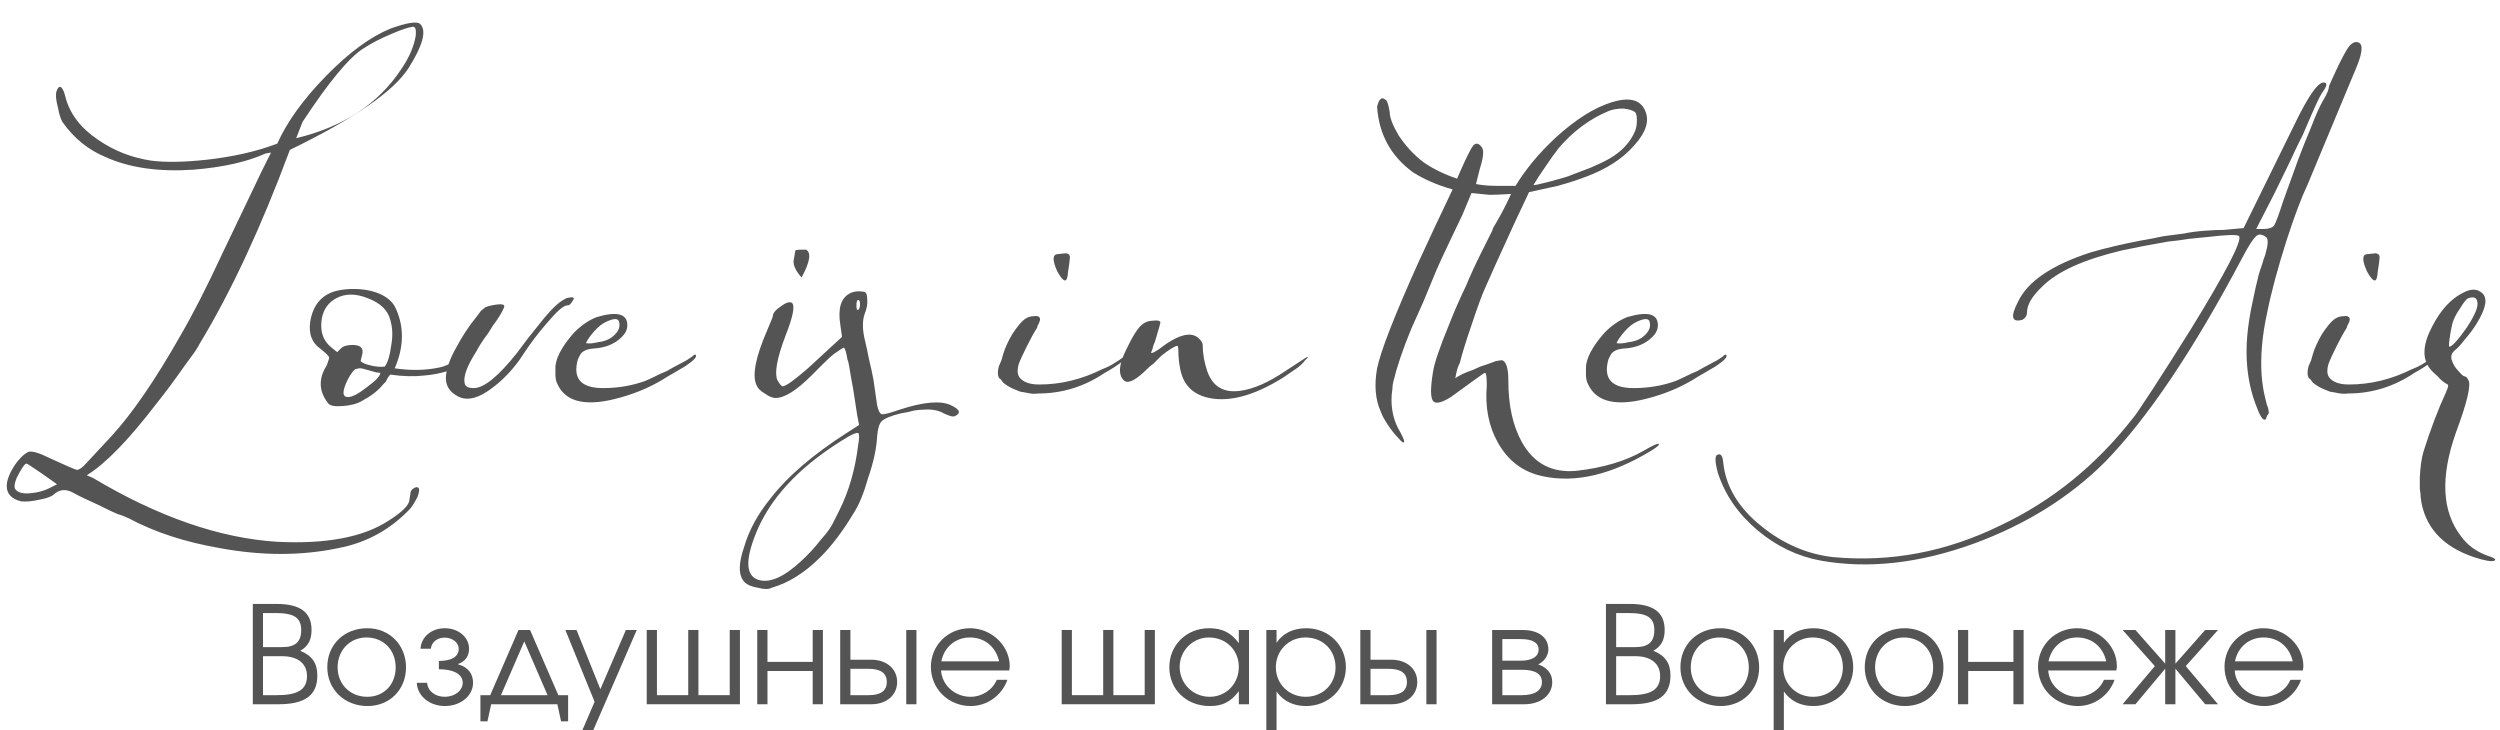 <?xml version="1.0" encoding="UTF-8"?> <svg xmlns="http://www.w3.org/2000/svg" width="178" height="52" viewBox="0 0 178 52" fill="none"><g clip-path="url(#clip0_943_3)"><path d="M15.648 39.024C13.173 38.597 11.019 37.893 9.184 36.912L8.736 36.72L8.544 36.656L8.352 36.592C8.139 36.507 7.691 36.293 7.008 35.952C6.24 35.611 5.664 35.333 5.28 35.12C4.768 34.821 4.32 34.821 3.936 35.12C3.723 35.333 3.36 35.483 2.848 35.568C2.293 35.696 1.845 35.739 1.504 35.696C0.821 35.525 0.48 35.163 0.48 34.608C0.48 34.224 0.651 33.755 0.992 33.2C1.333 32.688 1.675 32.347 2.016 32.176C2.272 32.091 2.784 32.24 3.552 32.624C4.661 33.136 5.301 33.413 5.472 33.456C5.643 33.456 5.877 33.285 6.176 32.944L7.904 31.088C9.397 29.467 11.04 27.077 12.832 23.92C13.728 22.384 14.731 20.421 15.84 18.032L17.248 15.088L18.656 12.144L19.296 10.864L18.912 10.928C17.589 11.525 15.883 11.909 13.792 12.08C11.317 12.251 9.227 11.952 7.52 11.184C6.283 10.672 5.259 9.84 4.448 8.688C4.32 8.475 4.213 8.133 4.128 7.664C4 7.195 3.957 6.832 4 6.576C4.085 6.277 4.192 6.149 4.32 6.192C4.448 6.277 4.555 6.491 4.64 6.832C4.939 8.069 5.728 9.115 7.008 9.968C8.117 10.736 9.376 11.227 10.784 11.44C11.808 11.568 13.109 11.547 14.688 11.376C16.608 11.163 18.293 10.779 19.744 10.224C20.427 8.688 21.579 7.088 23.2 5.424C24.821 3.76 26.357 2.629 27.808 2.032C29.003 1.605 29.707 1.499 29.92 1.712C30.389 2.181 30.112 3.227 29.088 4.848C28.021 6.512 25.205 8.453 20.64 10.672C18.592 16.176 16.459 20.763 14.24 24.432C14.155 24.603 14.027 24.816 13.856 25.072C13.643 25.371 13.408 25.691 13.152 26.032C12.469 27.013 11.787 27.931 11.104 28.784C9.141 31.344 7.499 33.029 6.176 33.84L6.624 34.032C11.275 36.805 15.648 38.32 19.744 38.576C23.2 38.747 25.824 38.256 27.616 37.104C28.64 36.464 29.152 35.952 29.152 35.568L29.216 35.184C29.216 35.013 29.28 34.885 29.408 34.8C29.579 34.672 29.707 34.651 29.792 34.736C29.877 34.821 29.856 35.035 29.728 35.376C29.557 35.717 29.387 35.995 29.216 36.208C27.808 37.701 26.101 38.64 24.096 39.024C21.451 39.579 18.635 39.579 15.648 39.024ZM21.088 9.84C24.459 9.029 26.955 7.387 28.576 4.912C29.131 4.101 29.472 3.312 29.6 2.544C29.643 2.117 29.579 1.904 29.408 1.904C29.067 1.947 28.555 2.117 27.872 2.416C27.147 2.715 26.485 3.056 25.888 3.44C24.864 4.08 23.413 5.829 21.536 8.688L21.088 9.84ZM1.12 34.864C1.291 35.077 1.632 35.163 2.144 35.12C2.699 35.077 3.211 34.928 3.68 34.672L4.064 34.48L2.976 33.712C2.293 33.243 1.931 33.008 1.888 33.008C1.76 33.008 1.525 33.349 1.184 34.032C1.013 34.459 0.992 34.736 1.12 34.864ZM23.369 28.72C22.729 27.909 22.665 27.056 23.177 26.16C23.262 26.032 23.326 25.883 23.369 25.712L23.433 25.52V25.456C23.433 25.371 23.22 25.157 22.793 24.816C22.196 24.389 21.961 23.749 22.089 22.896C22.302 21.616 23.006 20.869 24.201 20.656C24.969 20.528 25.716 20.549 26.441 20.72C27.252 20.933 27.806 21.296 28.105 21.808C28.788 23.173 28.788 24.645 28.105 26.224C29.257 26.395 30.324 26.373 31.305 26.16C31.518 26.117 31.753 26.032 32.009 25.904L32.649 25.584C33.118 25.371 33.353 25.307 33.353 25.392C33.353 25.435 33.14 25.605 32.713 25.904C32.286 26.203 32.009 26.373 31.881 26.416C31.326 26.587 30.772 26.693 30.217 26.736C29.492 26.821 28.681 26.8 27.785 26.672C27.742 26.715 27.678 26.8 27.593 26.928L27.465 27.184L27.273 27.376C26.932 27.803 26.441 28.187 25.801 28.528C25.46 28.741 24.99 28.869 24.393 28.912C23.838 28.955 23.497 28.891 23.369 28.72ZM27.401 26.096C27.614 25.797 27.764 25.307 27.849 24.624C27.977 23.941 27.956 23.323 27.785 22.768C27.614 22.085 27.081 21.573 26.185 21.232C25.332 20.891 24.585 20.891 23.945 21.232C23.39 21.531 23.049 22 22.921 22.64C22.75 23.579 23.006 24.304 23.689 24.816L24.009 25.072L24.265 24.816C24.436 24.645 24.713 24.56 25.097 24.56C25.652 24.56 25.886 24.773 25.801 25.2L25.673 25.712C25.801 25.84 26.057 25.947 26.441 26.032C26.825 26.117 27.145 26.139 27.401 26.096ZM24.777 28.272C25.076 28.272 25.524 28.037 26.121 27.568C26.761 27.099 27.081 26.757 27.081 26.544C26.91 26.544 26.697 26.501 26.441 26.416L25.737 26.224H25.545L25.289 26.288C25.161 26.373 24.99 26.608 24.777 26.992C24.564 27.419 24.457 27.739 24.457 27.952C24.457 28.165 24.564 28.272 24.777 28.272ZM32.579 28.208C32.024 27.909 31.747 27.483 31.747 26.928C31.747 26.331 32.003 25.584 32.515 24.688C32.899 23.963 33.347 23.28 33.859 22.64C34.03 22.427 34.158 22.256 34.243 22.128C34.414 22 34.52 21.915 34.563 21.872C34.776 21.787 35.054 21.723 35.395 21.68C35.736 21.637 35.907 21.68 35.907 21.808C35.907 21.851 35.864 21.957 35.779 22.128C35.694 22.299 35.566 22.512 35.395 22.768C35.31 22.896 35.203 23.045 35.075 23.216L34.755 23.728C34.371 24.24 34.094 24.667 33.923 25.008C33.24 26.075 32.963 26.843 33.091 27.312C33.134 27.525 33.347 27.632 33.731 27.632C34.456 27.632 35.48 26.8 36.803 25.136L37.571 24.112L38.339 23.152C38.936 22.384 39.427 21.851 39.811 21.552C39.982 21.424 40.152 21.317 40.323 21.232C40.494 21.189 40.622 21.168 40.707 21.168C40.878 21.168 40.899 21.253 40.771 21.424C40.728 21.509 40.664 21.595 40.579 21.68C40.536 21.723 40.472 21.744 40.387 21.744C40.131 21.744 39.662 22.149 38.979 22.96C38.339 23.685 37.742 24.475 37.187 25.328C36.974 25.669 36.696 26.032 36.355 26.416C35.971 26.843 35.587 27.205 35.203 27.504C34.136 28.357 33.262 28.592 32.579 28.208ZM44.282 28.272C41.807 28.997 40.271 28.677 39.674 27.312C39.589 27.141 39.546 26.928 39.546 26.672V26.096C39.589 25.669 39.759 25.221 40.058 24.752C40.271 24.411 40.549 24.048 40.89 23.664C41.402 23.152 41.935 22.789 42.49 22.576C43.941 22.149 44.666 22.341 44.666 23.152C44.666 23.451 44.538 23.728 44.282 23.984C43.77 24.496 43.087 24.773 42.234 24.816C41.722 24.859 41.402 25.029 41.274 25.328L41.146 25.584C40.762 26.949 41.359 27.632 42.938 27.632C44.005 27.632 45.007 27.461 45.946 27.12C46.245 26.992 46.607 26.821 47.034 26.608L47.482 26.416L47.93 26.16L48.89 25.648L49.082 25.52L49.274 25.392C49.402 25.264 49.487 25.221 49.53 25.264C49.658 25.392 49.402 25.669 48.762 26.096L48.314 26.352L47.994 26.544L47.546 26.8C46.565 27.44 45.477 27.931 44.282 28.272ZM41.722 24.432C41.935 24.475 42.213 24.453 42.554 24.368C42.938 24.325 43.258 24.219 43.514 24.048C43.983 23.707 44.175 23.344 44.09 22.96C44.047 22.661 43.749 22.64 43.194 22.896C42.895 23.024 42.597 23.259 42.298 23.6C41.999 23.941 41.807 24.219 41.722 24.432ZM57.074 19.76C56.69 19.333 56.498 18.949 56.498 18.608L56.562 18.224L56.626 17.84C56.668 17.797 56.796 17.776 57.01 17.776H57.394C57.778 17.989 57.671 18.651 57.074 19.76ZM54.962 41.84C54.748 41.968 54.407 41.968 53.938 41.84C53.425 41.755 53.084 41.584 52.913 41.328C52.572 40.859 52.593 40.069 52.977 38.96C53.319 37.765 53.959 36.592 54.898 35.44C56.092 33.904 57.884 32.368 60.273 30.832L61.169 30.256L61.041 29.616L60.785 27.952C60.785 27.909 60.721 27.547 60.593 26.864C60.551 26.608 60.508 26.352 60.465 26.096L60.401 25.776L60.337 25.584C60.252 25.072 60.167 24.795 60.081 24.752C60.039 24.752 59.804 24.901 59.377 25.2C59.207 25.328 58.951 25.563 58.609 25.904L58.161 26.352L57.778 26.736C56.711 27.803 55.858 28.336 55.218 28.336C55.004 28.336 54.748 28.229 54.45 28.016C54.151 27.845 53.959 27.653 53.873 27.44C53.532 26.757 53.788 25.435 54.642 23.472C54.898 22.875 55.026 22.555 55.026 22.512C55.026 22.299 55.218 22.064 55.602 21.808C55.943 21.552 56.199 21.467 56.37 21.552C56.626 21.723 56.476 22.512 55.922 23.92C55.324 25.499 55.132 26.544 55.346 27.056C55.516 27.355 55.644 27.504 55.73 27.504C55.943 27.504 56.54 27.077 57.522 26.224L59.953 23.984L59.825 23.088C59.655 21.979 59.868 21.253 60.465 20.912C60.764 20.741 61.127 20.699 61.553 20.784C61.681 20.827 61.745 20.997 61.745 21.296C61.788 21.595 61.724 21.957 61.553 22.384C61.383 22.896 61.404 23.557 61.617 24.368L61.745 24.944L61.873 25.584C62.002 26.096 62.108 26.587 62.194 27.056L62.45 28.848C62.535 29.232 62.642 29.445 62.77 29.488C62.898 29.531 63.324 29.424 64.049 29.168C65.756 28.613 66.972 28.507 67.698 28.848C68.338 29.147 68.444 29.403 68.017 29.616C67.889 29.701 67.612 29.637 67.186 29.424C66.802 29.211 66.332 29.125 65.778 29.168C65.564 29.168 65.329 29.189 65.073 29.232C64.775 29.317 64.476 29.381 64.177 29.424C63.452 29.595 62.983 29.787 62.77 30C62.599 30.171 62.492 30.533 62.45 31.088C62.407 31.941 62.194 32.923 61.809 34.032C61.511 35.099 61.169 35.931 60.785 36.528C60.017 37.808 59.228 38.853 58.417 39.664C57.308 40.773 56.156 41.499 54.962 41.84ZM61.105 22.064C61.191 21.979 61.233 21.851 61.233 21.68C61.233 21.467 61.191 21.36 61.105 21.36C61.02 21.36 60.977 21.488 60.977 21.744C60.977 22 61.02 22.107 61.105 22.064ZM53.938 41.264C54.748 41.563 55.794 41.115 57.074 39.92C57.543 39.493 58.012 38.981 58.481 38.384C58.908 37.915 59.207 37.488 59.377 37.104L59.761 36.336C60.444 34.971 60.892 33.413 61.105 31.664C61.191 31.195 61.191 30.917 61.105 30.832C61.02 30.789 60.785 30.875 60.401 31.088C57.244 32.965 55.111 35.12 54.002 37.552C53.063 39.685 53.041 40.923 53.938 41.264ZM76.04 19.376C75.997 20.187 75.741 20.165 75.272 19.312C74.93 18.544 74.93 18.139 75.272 18.096L75.912 18.032C76.125 18.075 76.21 18.203 76.168 18.416C76.168 18.544 76.125 18.864 76.04 19.376ZM73.927 28.016C73.671 28.059 73.373 28.037 73.031 27.952L72.647 27.888L72.328 27.76C71.986 27.632 71.688 27.461 71.431 27.248L71.24 26.992C71.154 26.949 71.112 26.907 71.112 26.864C71.026 26.693 71.026 26.437 71.112 26.096L71.303 25.648L71.431 25.2C71.559 24.773 71.773 24.304 72.072 23.792C72.413 23.28 72.69 22.939 72.903 22.768C73.117 22.597 73.352 22.512 73.608 22.512C73.864 22.469 74.013 22.533 74.055 22.704C74.055 22.832 73.992 23.003 73.864 23.216V23.28L73.799 23.408C73.629 23.664 73.394 24.091 73.096 24.688C72.797 25.285 72.605 25.712 72.519 25.968C72.477 26.139 72.456 26.288 72.456 26.416C72.456 26.587 72.498 26.736 72.584 26.864C72.84 27.205 73.309 27.376 73.992 27.376C75.528 27.376 77.021 27.013 78.472 26.288C78.813 26.16 79.112 26.011 79.368 25.84C79.581 25.712 79.773 25.584 79.944 25.456C80.029 25.371 80.157 25.328 80.328 25.328C80.456 25.328 80.328 25.456 79.944 25.712C79.559 26.011 79.133 26.288 78.663 26.544C77.213 27.525 75.634 28.016 73.927 28.016ZM85.824 28.272C85.099 28.059 84.587 27.653 84.288 27.056C84.075 26.629 83.947 26.032 83.904 25.264C83.904 24.837 83.883 24.624 83.84 24.624C83.669 24.624 83.285 24.859 82.688 25.328C82.517 25.499 82.325 25.691 82.112 25.904L81.856 26.096C81.813 26.139 81.771 26.181 81.728 26.224C80.917 27.035 80.363 27.333 80.064 27.12C79.595 26.736 79.637 25.989 80.192 24.88C80.661 23.899 81.045 23.301 81.344 23.088C81.557 22.917 81.813 22.832 82.112 22.832C82.411 22.789 82.581 22.832 82.624 22.96C82.624 23.003 82.496 23.451 82.24 24.304L82.112 24.624L82.048 24.88C81.963 25.051 81.941 25.136 81.984 25.136C82.027 25.136 82.091 25.115 82.176 25.072C82.261 25.029 82.368 24.965 82.496 24.88C83.861 23.813 84.821 23.557 85.376 24.112C85.547 24.283 85.632 24.432 85.632 24.56C85.632 25.157 85.739 25.776 85.952 26.416C86.336 27.525 87.125 27.995 88.32 27.824C89.259 27.696 90.325 27.227 91.52 26.416L92.992 25.456C93.077 25.413 93.12 25.413 93.12 25.456C93.077 25.499 93.013 25.563 92.928 25.648C92.8 25.819 92.629 25.989 92.416 26.16C92.117 26.373 91.776 26.608 91.392 26.864C89.216 28.229 87.36 28.699 85.824 28.272ZM109.827 33.904C108.419 33.605 107.352 32.795 106.627 31.472C105.987 30.32 105.731 28.976 105.859 27.44C105.859 26.843 105.816 26.544 105.731 26.544C105.688 26.544 105.347 26.779 104.707 27.248L103.299 28.272C102.616 28.699 102.189 28.784 102.019 28.528C101.848 28.272 101.848 27.611 102.019 26.544C102.104 25.904 102.509 24.709 103.235 22.96C103.533 22.192 103.917 21.317 104.387 20.336C104.685 19.611 105.048 18.821 105.475 17.968L106.243 16.432L106.307 16.24C106.819 15.387 107.245 14.576 107.587 13.808C106.947 13.851 106.435 13.872 106.051 13.872L104.771 13.744L104.131 15.28L103.427 16.752C102.787 18.075 102.339 19.056 102.083 19.696L101.315 21.552L100.483 23.408C99.885 24.859 99.459 26.117 99.203 27.184C99.16 27.355 99.139 27.525 99.139 27.696C99.096 27.952 99.075 28.208 99.075 28.464C99.075 29.189 99.224 29.851 99.523 30.448C99.864 31.045 100.013 31.387 99.971 31.472C99.928 31.557 99.8 31.472 99.587 31.216C99.331 30.96 99.075 30.64 98.819 30.256C98.562 29.872 98.392 29.552 98.306 29.296C97.922 28.443 97.837 27.419 98.05 26.224C98.306 24.987 99.288 22.469 100.995 18.672L102.211 16.048L103.427 13.488C102.36 13.189 101.421 12.784 100.611 12.272C99.032 11.12 98.178 9.563 98.05 7.6C98.178 7.045 98.37 6.875 98.627 7.088C98.755 7.131 98.861 7.429 98.947 7.984C98.947 8.368 99.16 8.923 99.587 9.648C100.099 10.416 100.696 11.056 101.379 11.568C102.061 12.037 102.851 12.421 103.747 12.72L103.939 12.272C104.408 11.205 104.728 10.565 104.899 10.352C105.112 10.139 105.325 10.203 105.539 10.544C105.667 10.757 105.603 11.269 105.347 12.08L105.091 13.104C105.517 13.189 106.008 13.232 106.562 13.232H107.907C108.632 12.037 109.592 10.885 110.787 9.776C112.195 8.496 113.517 7.664 114.755 7.28C115.992 6.896 116.781 7.088 117.123 7.856C117.464 8.581 117.208 9.413 116.355 10.352C115.544 11.291 114.392 12.037 112.899 12.592C112.344 12.805 111.683 13.019 110.915 13.232L108.867 13.68L107.843 15.856L106.499 18.8L105.731 20.528C105.517 20.997 105.219 21.808 104.835 22.96C104.408 24.197 104.109 25.157 103.939 25.84C103.811 26.053 103.704 26.416 103.619 26.928C103.917 26.715 104.323 26.523 104.835 26.352L105.411 26.096L105.603 26.032L105.795 25.968C106.051 25.883 106.285 25.797 106.499 25.712C106.712 25.669 106.861 25.648 106.947 25.648C107.245 25.733 107.395 26.224 107.395 27.12C107.395 28.869 107.715 30.32 108.355 31.472C109.208 33.008 110.509 33.691 112.259 33.52C114.136 33.307 115.715 32.837 116.995 32.112C117.507 31.813 117.848 31.643 118.019 31.6C118.232 31.6 118.104 31.749 117.635 32.048C114.776 33.797 112.173 34.416 109.827 33.904ZM109.187 13.168C109.187 13.211 109.592 13.125 110.403 12.912C111.213 12.699 111.704 12.549 111.875 12.464L113.219 11.952C113.731 11.739 114.179 11.525 114.562 11.312C115.459 10.8 116.077 10.139 116.419 9.328C116.504 9.115 116.547 8.859 116.547 8.56C116.547 8.261 116.504 8.069 116.419 7.984C116.248 7.856 115.971 7.771 115.587 7.728C115.16 7.728 114.797 7.792 114.499 7.92C113.176 8.475 112.003 9.349 110.979 10.544C110.68 10.928 110.36 11.376 110.019 11.888C109.635 12.443 109.357 12.869 109.187 13.168ZM117.657 28.272C115.182 28.997 113.646 28.677 113.049 27.312C112.964 27.141 112.921 26.928 112.921 26.672V26.096C112.964 25.669 113.134 25.221 113.433 24.752C113.646 24.411 113.924 24.048 114.265 23.664C114.777 23.152 115.31 22.789 115.865 22.576C117.316 22.149 118.041 22.341 118.041 23.152C118.041 23.451 117.913 23.728 117.657 23.984C117.145 24.496 116.462 24.773 115.609 24.816C115.097 24.859 114.777 25.029 114.649 25.328L114.521 25.584C114.137 26.949 114.734 27.632 116.313 27.632C117.38 27.632 118.382 27.461 119.321 27.12C119.62 26.992 119.982 26.821 120.409 26.608L120.857 26.416L121.305 26.16L122.265 25.648L122.457 25.52L122.649 25.392C122.777 25.264 122.862 25.221 122.905 25.264C123.033 25.392 122.777 25.669 122.137 26.096L121.689 26.352L121.369 26.544L120.921 26.8C119.94 27.44 118.852 27.931 117.657 28.272ZM115.097 24.432C115.31 24.475 115.588 24.453 115.929 24.368C116.313 24.325 116.633 24.219 116.889 24.048C117.358 23.707 117.55 23.344 117.465 22.96C117.422 22.661 117.124 22.64 116.569 22.896C116.27 23.024 115.972 23.259 115.673 23.6C115.374 23.941 115.182 24.219 115.097 24.432ZM129.665 39.92C128.001 39.621 126.486 38.896 125.12 37.744C123.755 36.592 122.816 35.227 122.304 33.648C122.091 32.837 122.091 32.411 122.304 32.368C122.518 32.283 122.646 32.453 122.688 32.88C122.859 34.629 123.776 36.165 125.441 37.488C126.977 38.725 128.662 39.451 130.497 39.664C134.593 40.048 138.561 39.301 142.401 37.424C146.113 35.675 149.291 33.093 151.937 29.68C152.022 29.595 152.47 28.933 153.281 27.696C154.219 26.245 155.115 24.837 155.969 23.472C158.486 19.376 159.638 17.157 159.425 16.816C159.339 16.688 158.571 16.709 157.121 16.88C156.651 16.923 156.225 16.965 155.841 17.008C155.329 17.093 154.838 17.157 154.369 17.2C153.131 17.413 152.022 17.627 151.041 17.84C148.353 18.48 146.475 19.333 145.409 20.4C144.683 21.083 144.321 21.701 144.321 22.256C144.321 22.469 144.214 22.64 144.001 22.768C143.233 22.981 143.126 22.555 143.681 21.488C144.363 20.037 146.091 18.864 148.865 17.968C149.889 17.669 151.062 17.392 152.385 17.136C152.897 17.051 153.451 16.944 154.049 16.816C154.433 16.773 154.923 16.709 155.521 16.624C155.905 16.539 156.374 16.475 156.929 16.432C157.483 16.389 157.953 16.368 158.337 16.368L159.745 16.24L163.329 8.944C164.31 6.896 165.014 5.872 165.441 5.872C165.739 5.872 165.697 6.128 165.312 6.64C165.142 6.896 164.758 7.728 164.161 9.136L163.969 9.584L163.713 10.096C163.499 10.523 163.307 10.928 163.137 11.312C162.667 12.293 162.283 13.083 161.985 13.68L160.641 16.304H161.153C161.537 16.304 161.793 16.219 161.921 16.048C162.049 15.835 162.262 15.259 162.561 14.32L163.649 11.312C163.905 10.629 164.203 9.883 164.545 9.072C164.886 8.176 165.185 7.515 165.441 7.088C165.697 6.661 165.825 6.341 165.825 6.128C165.953 5.829 166.187 5.317 166.529 4.592C166.913 3.824 167.169 3.376 167.297 3.248C167.467 3.077 167.617 2.992 167.745 2.992C168.257 2.992 168.278 3.568 167.809 4.72L164.289 13.168C163.862 14.064 163.371 15.365 162.817 17.072C162.177 19.077 161.707 20.827 161.409 22.32C161.067 23.899 160.939 25.349 161.025 26.672C161.067 27.269 161.153 27.824 161.281 28.336L161.409 28.848C161.494 29.019 161.537 29.211 161.537 29.424L161.409 29.616C161.366 29.787 161.323 29.872 161.281 29.872C161.11 29.957 160.875 29.573 160.576 28.72C160.278 27.909 160.086 27.035 160.001 26.096C159.873 24.773 160.001 23.237 160.385 21.488C160.513 20.848 160.662 20.187 160.833 19.504L161.089 18.736C161.131 18.565 161.195 18.373 161.281 18.16C161.494 17.435 161.515 17.008 161.345 16.88C161.046 16.667 160.811 16.645 160.641 16.816C160.427 16.987 160.086 17.52 159.617 18.416C156.161 24.944 152.918 29.765 149.889 32.88C147.371 35.397 144.257 37.339 140.545 38.704C136.662 40.112 133.035 40.517 129.665 39.92ZM169.29 19.376C169.247 20.187 168.991 20.165 168.522 19.312C168.18 18.544 168.18 18.139 168.522 18.096L169.161 18.032C169.375 18.075 169.46 18.203 169.418 18.416C169.418 18.544 169.375 18.864 169.29 19.376ZM167.178 28.016C166.922 28.059 166.623 28.037 166.282 27.952L165.898 27.888L165.578 27.76C165.236 27.632 164.938 27.461 164.681 27.248L164.489 26.992C164.404 26.949 164.361 26.907 164.361 26.864C164.276 26.693 164.276 26.437 164.361 26.096L164.553 25.648L164.681 25.2C164.809 24.773 165.023 24.304 165.322 23.792C165.663 23.28 165.94 22.939 166.154 22.768C166.367 22.597 166.602 22.512 166.858 22.512C167.114 22.469 167.263 22.533 167.306 22.704C167.306 22.832 167.242 23.003 167.114 23.216V23.28L167.049 23.408C166.879 23.664 166.644 24.091 166.346 24.688C166.047 25.285 165.855 25.712 165.77 25.968C165.727 26.139 165.706 26.288 165.706 26.416C165.706 26.587 165.748 26.736 165.834 26.864C166.09 27.205 166.559 27.376 167.242 27.376C168.778 27.376 170.271 27.013 171.722 26.288C172.063 26.16 172.362 26.011 172.618 25.84C172.831 25.712 173.023 25.584 173.194 25.456C173.279 25.371 173.407 25.328 173.578 25.328C173.706 25.328 173.578 25.456 173.194 25.712C172.81 26.011 172.383 26.288 171.914 26.544C170.463 27.525 168.884 28.016 167.178 28.016ZM177.602 39.92C177.389 40.005 176.898 39.92 176.13 39.664C173.869 38.896 172.61 37.488 172.354 35.44C172.354 35.269 172.333 35.056 172.29 34.8V33.968C172.333 33.2 172.418 32.603 172.546 32.176C173.058 30.555 173.591 29.147 174.146 27.952L174.274 27.632C174.317 27.504 174.317 27.419 174.274 27.376C174.018 27.248 173.783 27.056 173.57 26.8C173.314 26.587 173.122 26.395 172.994 26.224C172.439 25.499 172.503 24.496 173.186 23.216C173.783 22.064 174.509 21.275 175.362 20.848C175.917 20.549 176.365 20.549 176.706 20.848C177.133 21.189 177.026 21.893 176.386 22.96C176.13 23.387 175.831 23.792 175.49 24.176C175.234 24.517 174.999 24.773 174.786 24.944C174.53 25.157 174.466 25.413 174.594 25.712C174.679 25.968 174.829 26.203 175.042 26.416C175.255 26.672 175.405 26.8 175.49 26.8C175.575 26.8 175.661 26.885 175.746 27.056C175.959 27.397 175.661 28.656 174.85 30.832C173.741 33.989 173.869 36.443 175.234 38.192C175.661 38.789 176.258 39.237 177.026 39.536C177.581 39.707 177.773 39.835 177.602 39.92ZM174.402 24.688C174.615 24.645 175.021 24.197 175.618 23.344C176.215 22.448 176.471 21.829 176.386 21.488C176.343 21.189 176.13 21.104 175.746 21.232C175.618 21.275 175.426 21.509 175.17 21.936C174.871 22.363 174.679 22.747 174.594 23.088C174.509 23.472 174.445 23.835 174.402 24.176C174.359 24.517 174.359 24.688 174.402 24.688Z" fill="#545454"></path><path d="M18 50.144V43H19.698C21.377 43 22.182 43.599 22.182 44.856C22.182 45.571 21.927 46.026 21.377 46.335C22.221 46.683 22.594 47.215 22.594 48.094C22.594 49.506 21.73 50.144 19.796 50.144H18ZM18.726 49.496H19.718C21.22 49.496 21.858 49.09 21.858 48.133C21.858 47.244 21.2 46.722 20.091 46.722H18.726V49.496ZM18.726 46.074H20.11C21.023 46.074 21.446 45.697 21.446 44.866C21.446 43.976 20.945 43.648 19.6 43.648H18.726V46.074Z" fill="#545454"></path><path d="M23.303 47.505C23.303 45.9 24.501 44.73 26.15 44.73C27.73 44.73 28.908 45.919 28.908 47.515C28.908 49.1 27.75 50.27 26.169 50.27C24.53 50.27 23.303 49.09 23.303 47.505ZM26.15 49.612C27.328 49.612 28.172 48.742 28.172 47.524C28.172 46.277 27.308 45.388 26.091 45.388C24.913 45.388 24.039 46.297 24.039 47.515C24.039 48.723 24.933 49.612 26.15 49.612Z" fill="#545454"></path><path d="M29.677 48.617H30.413C30.452 49.197 30.982 49.612 31.669 49.612C32.376 49.612 32.946 49.168 32.946 48.617C32.946 48.008 32.307 47.65 31.247 47.65V47.06C32.16 47.06 32.661 46.751 32.661 46.19C32.661 45.755 32.209 45.398 31.66 45.398C31.13 45.398 30.717 45.726 30.678 46.19H29.942C29.981 45.359 30.717 44.73 31.669 44.73C32.641 44.73 33.397 45.368 33.397 46.19C33.397 46.712 33.122 47.099 32.622 47.273V47.302C33.309 47.495 33.682 47.95 33.682 48.617C33.682 49.535 32.798 50.27 31.679 50.27C30.58 50.27 29.716 49.554 29.677 48.617Z" fill="#545454"></path><path d="M34.206 51.361V49.496H34.904L36.916 44.855H37.74L39.753 49.496H40.45V51.361H39.949L39.684 50.143H34.972L34.707 51.361H34.206ZM35.669 49.496H38.987L37.328 45.667L35.669 49.496Z" fill="#545454"></path><path d="M41.461 51.999L42.335 49.969L40.254 44.855H41.049L42.747 49.07L44.563 44.855H45.339L42.237 51.999H41.461Z" fill="#545454"></path><path d="M46.047 50.143V44.855H46.773V49.496H49.002V44.855H49.728V49.496H51.956V44.855H52.683V50.143H46.047Z" fill="#545454"></path><path d="M53.917 50.143V44.855H54.644V47.127H57.864V44.855H58.59V50.143H57.864V47.775H54.644V50.143H53.917Z" fill="#545454"></path><path d="M60.549 49.496H61.845C62.709 49.496 63.14 49.186 63.14 48.558C63.14 47.93 62.709 47.62 61.845 47.62H60.549V49.496ZM59.822 50.143V44.855H60.549V46.972H62.031C63.121 46.972 63.877 47.62 63.877 48.558C63.877 49.496 63.121 50.143 62.031 50.143H59.822ZM64.525 50.143V44.855H65.251V50.143H64.525Z" fill="#545454"></path><path d="M70.971 48.404H71.727C71.334 49.516 70.284 50.27 69.116 50.27C67.526 50.27 66.279 49.042 66.279 47.476C66.279 45.939 67.506 44.73 69.057 44.73C70.598 44.73 71.894 45.968 71.894 47.437C71.894 47.534 71.874 47.64 71.855 47.737H67.005C67.064 48.781 67.987 49.612 69.096 49.612C69.911 49.612 70.667 49.129 70.971 48.404ZM67.025 47.089H71.138C70.893 46.035 70.097 45.388 69.057 45.388C68.036 45.388 67.221 46.074 67.025 47.089Z" fill="#545454"></path><path d="M75.592 50.143V44.855H76.318V49.496H78.547V44.855H79.273V49.496H81.502V44.855H82.228V50.143H75.592Z" fill="#545454"></path><path d="M83.256 47.515C83.256 45.929 84.474 44.73 86.084 44.73C87.026 44.73 87.664 45.05 88.204 45.794V44.856H88.93V50.144H88.204V49.216C87.635 49.97 87.055 50.27 86.142 50.27C84.483 50.27 83.256 49.1 83.256 47.515ZM83.993 47.486C83.993 48.675 84.945 49.612 86.133 49.612C87.301 49.612 88.204 48.684 88.204 47.486C88.204 46.287 87.291 45.388 86.074 45.388C84.925 45.388 83.993 46.326 83.993 47.486Z" fill="#545454"></path><path d="M90.163 52V44.856H90.89V45.765C91.341 45.088 92.078 44.73 93 44.73C94.6 44.73 95.828 45.929 95.828 47.505C95.828 49.061 94.591 50.27 92.981 50.27C92.087 50.27 91.361 49.912 90.89 49.235V52H90.163ZM92.971 49.612C94.178 49.612 95.091 48.713 95.091 47.524C95.091 46.277 94.188 45.388 92.941 45.388C91.764 45.388 90.841 46.316 90.841 47.505C90.841 48.694 91.763 49.612 92.971 49.612Z" fill="#545454"></path><path d="M97.581 49.496H98.877C99.741 49.496 100.173 49.186 100.173 48.558C100.173 47.93 99.741 47.62 98.877 47.62H97.581V49.496ZM96.855 50.143V44.855H97.581V46.972H99.063C100.153 46.972 100.909 47.62 100.909 48.558C100.909 49.496 100.153 50.143 99.063 50.143H96.855ZM101.557 50.143V44.855H102.283V50.143H101.557Z" fill="#545454"></path><path d="M106.24 50.143V44.855H108.39C109.548 44.855 110.245 45.377 110.245 46.248C110.245 46.673 109.931 47.127 109.519 47.301C110.176 47.543 110.52 47.968 110.52 48.568C110.52 49.486 109.695 50.143 108.537 50.143H106.24ZM106.966 47.04H108.272C109.087 47.04 109.548 46.75 109.548 46.248C109.548 45.755 109.116 45.503 108.272 45.503H106.966V47.04ZM106.966 49.496H108.35C109.273 49.496 109.784 49.167 109.784 48.568C109.784 47.978 109.303 47.688 108.35 47.688H106.966V49.496Z" fill="#545454"></path><path d="M114.343 50.144V43H116.042C117.72 43 118.525 43.599 118.525 44.856C118.525 45.571 118.27 46.026 117.72 46.335C118.564 46.683 118.937 47.215 118.937 48.094C118.937 49.506 118.074 50.144 116.14 50.144H114.343ZM115.07 49.496H116.061C117.563 49.496 118.201 49.09 118.201 48.133C118.201 47.244 117.543 46.722 116.434 46.722H115.07V49.496ZM115.07 46.074H116.454C117.367 46.074 117.789 45.697 117.789 44.866C117.789 43.976 117.288 43.648 115.943 43.648H115.07V46.074Z" fill="#545454"></path><path d="M119.646 47.505C119.646 45.9 120.844 44.73 122.493 44.73C124.074 44.73 125.252 45.919 125.252 47.515C125.252 49.1 124.093 50.27 122.513 50.27C120.873 50.27 119.646 49.09 119.646 47.505ZM122.493 49.612C123.671 49.612 124.515 48.742 124.515 47.524C124.515 46.277 123.651 45.388 122.434 45.388C121.256 45.388 120.383 46.297 120.383 47.515C120.383 48.723 121.276 49.612 122.493 49.612Z" fill="#545454"></path><path d="M126.285 52V44.856H127.011V45.765C127.463 45.088 128.199 44.73 129.122 44.73C130.722 44.73 131.949 45.929 131.949 47.505C131.949 49.061 130.712 50.27 129.102 50.27C128.209 50.27 127.483 49.912 127.011 49.235V52H126.285ZM129.092 49.612C130.3 49.612 131.213 48.713 131.213 47.524C131.213 46.277 130.31 45.388 129.063 45.388C127.885 45.388 126.962 46.316 126.962 47.505C126.962 48.694 127.885 49.612 129.092 49.612Z" fill="#545454"></path><path d="M132.77 47.505C132.77 45.9 133.968 44.73 135.617 44.73C137.197 44.73 138.375 45.919 138.375 47.515C138.375 49.1 137.217 50.27 135.637 50.27C133.997 50.27 132.77 49.09 132.77 47.505ZM135.617 49.612C136.795 49.612 137.639 48.742 137.639 47.524C137.639 46.277 136.775 45.388 135.558 45.388C134.38 45.388 133.506 46.297 133.506 47.515C133.506 48.723 134.4 49.612 135.617 49.612Z" fill="#545454"></path><path d="M139.409 50.143V44.855H140.135V47.127H143.355V44.855H144.081V50.143H143.355V47.775H140.135V50.143H139.409Z" fill="#545454"></path><path d="M149.8 48.404H150.556C150.163 49.516 149.113 50.27 147.945 50.27C146.355 50.27 145.108 49.042 145.108 47.476C145.108 45.939 146.335 44.73 147.886 44.73C149.427 44.73 150.723 45.968 150.723 47.437C150.723 47.534 150.703 47.64 150.684 47.737H145.834C145.893 48.781 146.816 49.612 147.925 49.612C148.74 49.612 149.496 49.129 149.8 48.404ZM145.854 47.089H149.967C149.722 46.035 148.926 45.388 147.886 45.388C146.865 45.388 146.05 46.074 145.854 47.089Z" fill="#545454"></path><path d="M151.129 50.143L153.426 47.427L151.129 44.855H152.042L154.162 47.253V44.855H154.889V47.253L157.009 44.855H157.922L155.625 47.427L157.922 50.143H157.009L154.889 47.611V50.143H154.162V47.611L152.042 50.143H151.129Z" fill="#545454"></path><path d="M163.077 48.404H163.833C163.44 49.516 162.39 50.27 161.222 50.27C159.632 50.27 158.385 49.042 158.385 47.476C158.385 45.939 159.612 44.73 161.163 44.73C162.704 44.73 164 45.968 164 47.437C164 47.534 163.98 47.64 163.961 47.737H159.111C159.17 48.781 160.093 49.612 161.202 49.612C162.017 49.612 162.773 49.129 163.077 48.404ZM159.131 47.089H163.244C162.999 46.035 162.204 45.388 161.163 45.388C160.142 45.388 159.327 46.074 159.131 47.089Z" fill="#545454"></path></g><defs><clipPath id="clip0_943_3"><rect width="178" height="52" fill="white"></rect></clipPath></defs></svg> 